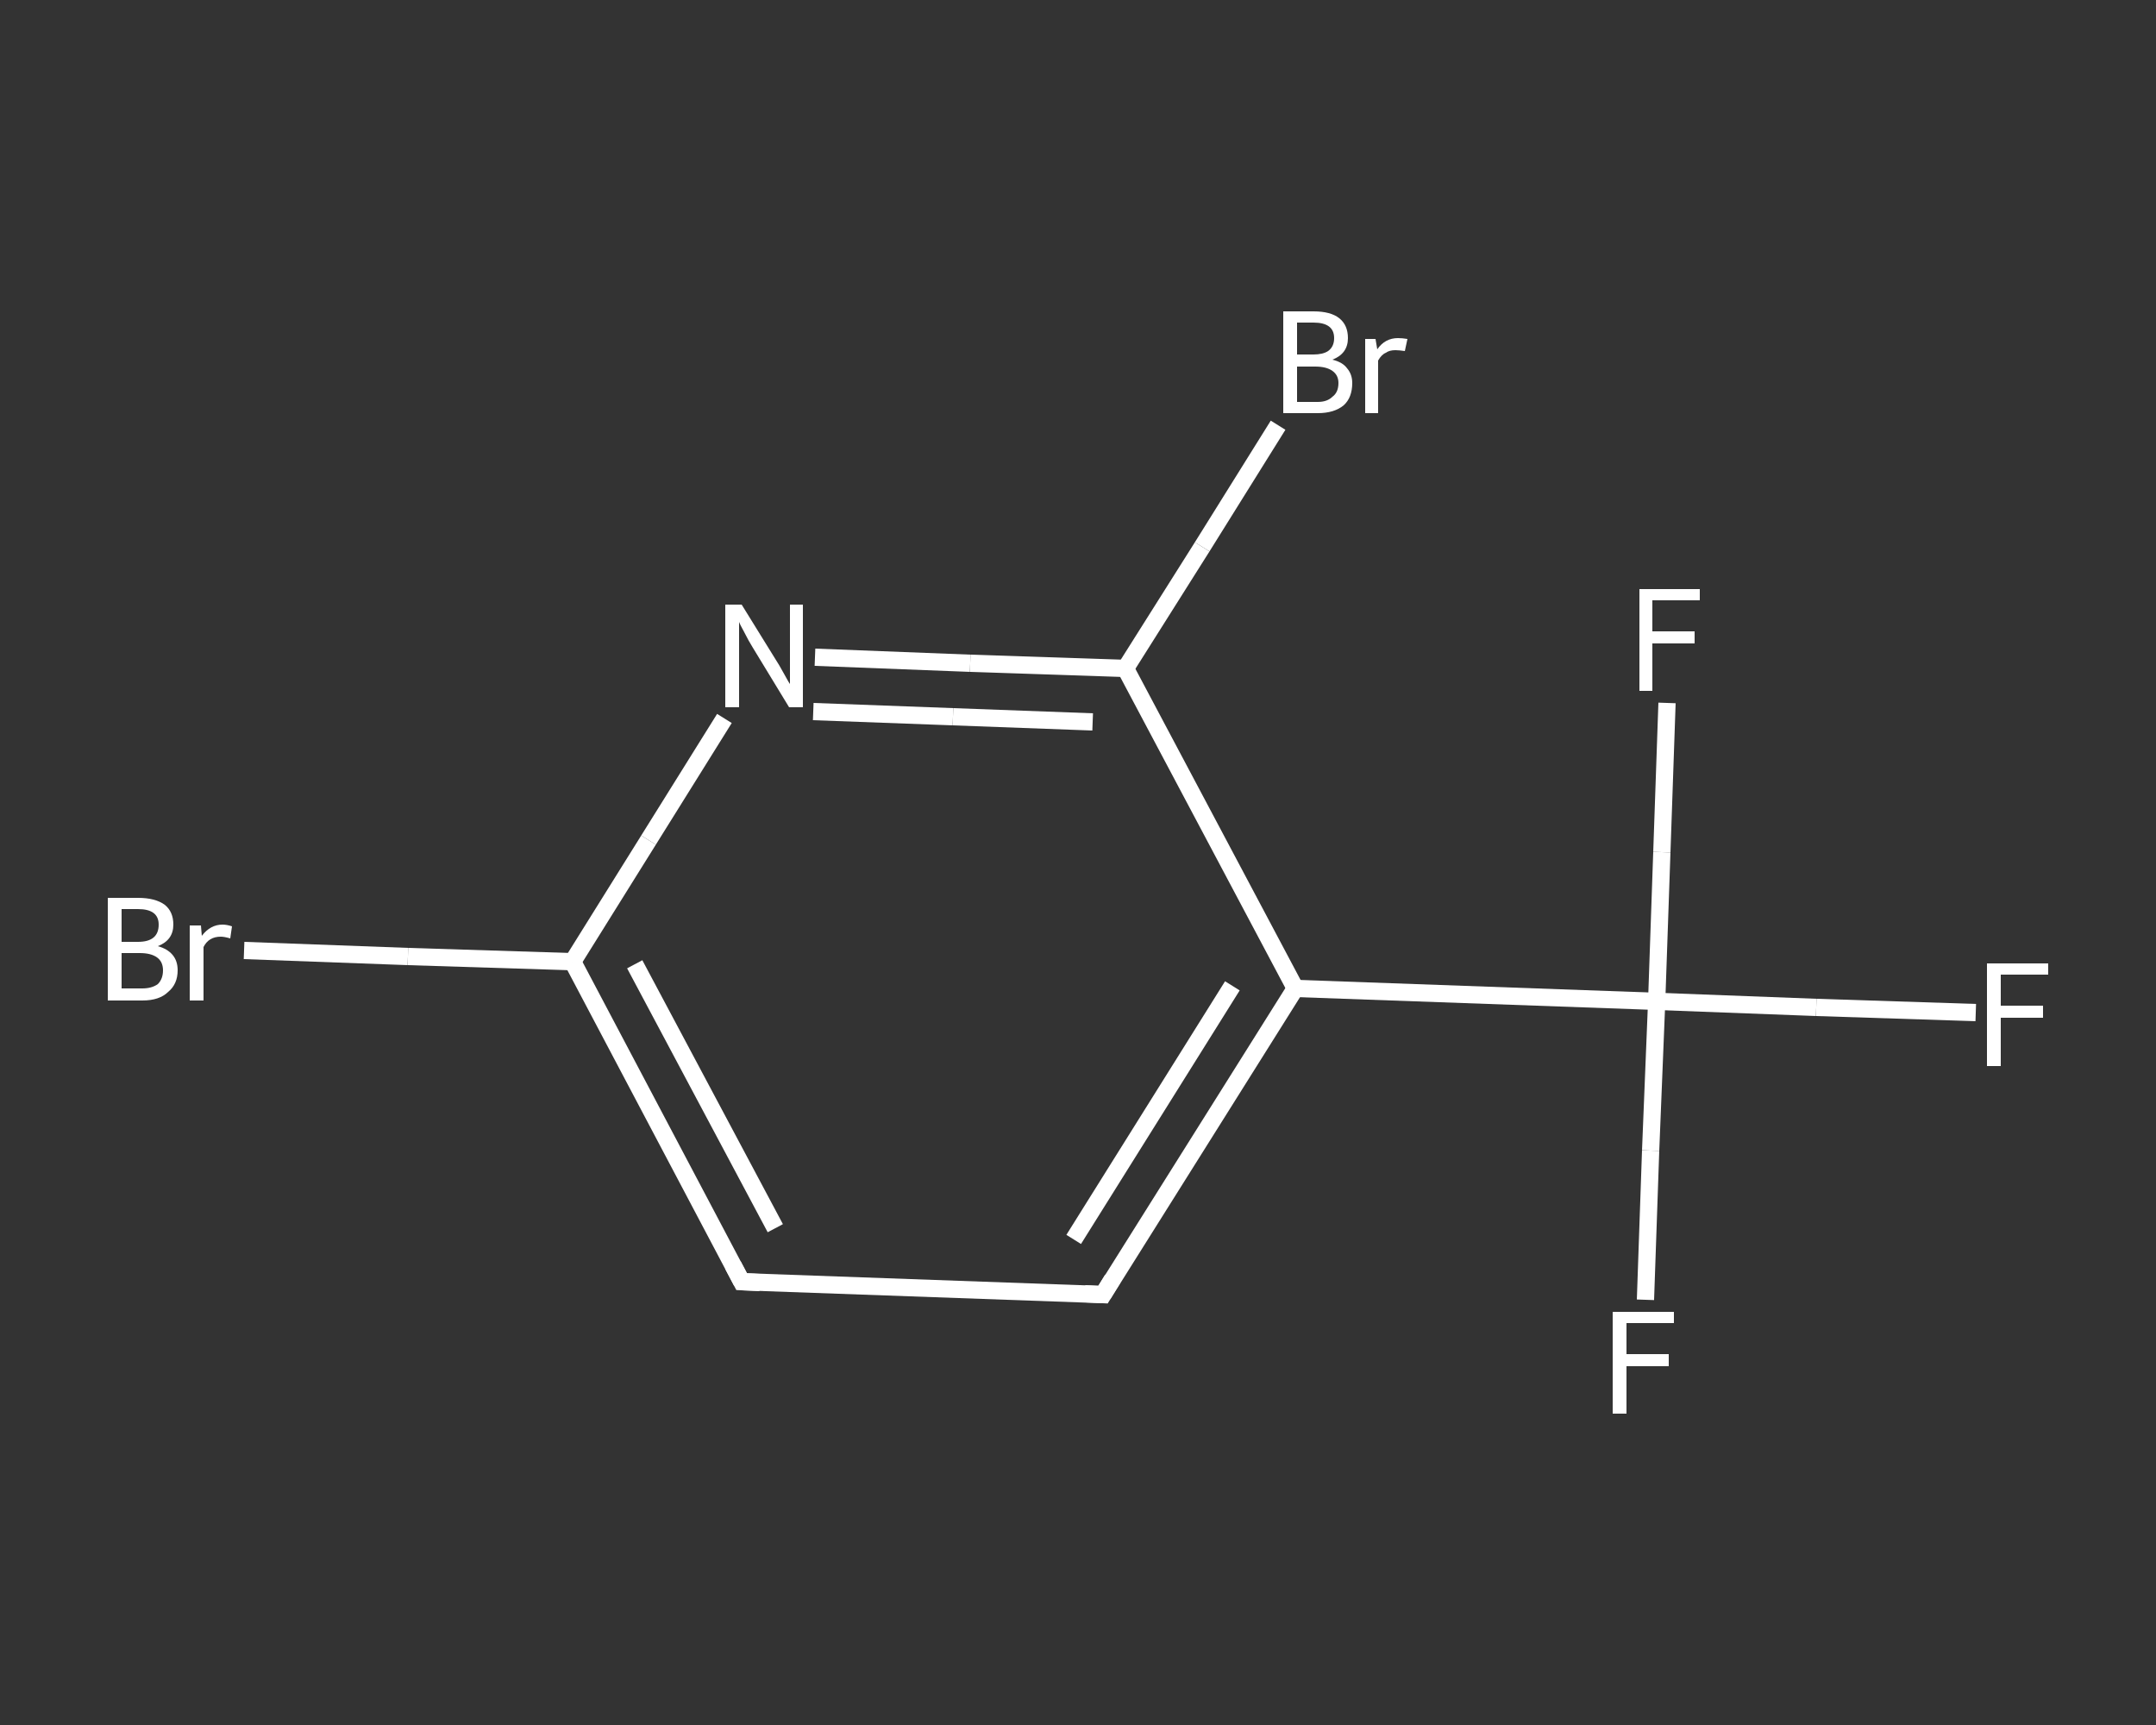 <?xml version='1.0' encoding='iso-8859-1'?>
<svg version='1.1' baseProfile='full'
              xmlns='http://www.w3.org/2000/svg'
                      xmlns:rdkit='http://www.rdkit.org/xml'
                      xmlns:xlink='http://www.w3.org/1999/xlink'
                  xml:space='preserve'
width='250px' height='200px' viewBox='0 0 250 200'>
<rect x="0" y="0" width="250" height="200" fill="#333333" stroke="none"/>
<!-- END OF HEADER -->
<rect style='opacity:1.0;fill:transparent;stroke:none' width='250.0' height='200.0' x='0.0' y='0.0'> </rect>
<path class='bond-0 atom-0 atom-1' d='M 229.1,117.4 L 210.6,116.8' style='fill:none;fill-rule:evenodd;stroke:#FFFFFF;stroke-width:2.0px;stroke-linecap:butt;stroke-linejoin:miter;stroke-opacity:1' />
<path class='bond-0 atom-0 atom-1' d='M 210.6,116.8 L 192.1,116.1' style='fill:none;fill-rule:evenodd;stroke:#FFFFFF;stroke-width:2.0px;stroke-linecap:butt;stroke-linejoin:miter;stroke-opacity:1' />
<path class='bond-1 atom-1 atom-2' d='M 192.1,116.1 L 191.4,133.4' style='fill:none;fill-rule:evenodd;stroke:#FFFFFF;stroke-width:2.0px;stroke-linecap:butt;stroke-linejoin:miter;stroke-opacity:1' />
<path class='bond-1 atom-1 atom-2' d='M 191.4,133.4 L 190.8,150.7' style='fill:none;fill-rule:evenodd;stroke:#FFFFFF;stroke-width:2.0px;stroke-linecap:butt;stroke-linejoin:miter;stroke-opacity:1' />
<path class='bond-2 atom-1 atom-3' d='M 192.1,116.1 L 192.7,98.8' style='fill:none;fill-rule:evenodd;stroke:#FFFFFF;stroke-width:2.0px;stroke-linecap:butt;stroke-linejoin:miter;stroke-opacity:1' />
<path class='bond-2 atom-1 atom-3' d='M 192.7,98.8 L 193.3,81.5' style='fill:none;fill-rule:evenodd;stroke:#FFFFFF;stroke-width:2.0px;stroke-linecap:butt;stroke-linejoin:miter;stroke-opacity:1' />
<path class='bond-3 atom-1 atom-4' d='M 192.1,116.1 L 150.2,114.6' style='fill:none;fill-rule:evenodd;stroke:#FFFFFF;stroke-width:2.0px;stroke-linecap:butt;stroke-linejoin:miter;stroke-opacity:1' />
<path class='bond-4 atom-4 atom-5' d='M 150.2,114.6 L 127.9,150.1' style='fill:none;fill-rule:evenodd;stroke:#FFFFFF;stroke-width:2.0px;stroke-linecap:butt;stroke-linejoin:miter;stroke-opacity:1' />
<path class='bond-4 atom-4 atom-5' d='M 142.9,114.3 L 124.5,143.7' style='fill:none;fill-rule:evenodd;stroke:#FFFFFF;stroke-width:2.0px;stroke-linecap:butt;stroke-linejoin:miter;stroke-opacity:1' />
<path class='bond-5 atom-5 atom-6' d='M 127.9,150.1 L 86.0,148.6' style='fill:none;fill-rule:evenodd;stroke:#FFFFFF;stroke-width:2.0px;stroke-linecap:butt;stroke-linejoin:miter;stroke-opacity:1' />
<path class='bond-6 atom-6 atom-7' d='M 86.0,148.6 L 66.4,111.5' style='fill:none;fill-rule:evenodd;stroke:#FFFFFF;stroke-width:2.0px;stroke-linecap:butt;stroke-linejoin:miter;stroke-opacity:1' />
<path class='bond-6 atom-6 atom-7' d='M 89.9,142.4 L 73.6,111.8' style='fill:none;fill-rule:evenodd;stroke:#FFFFFF;stroke-width:2.0px;stroke-linecap:butt;stroke-linejoin:miter;stroke-opacity:1' />
<path class='bond-7 atom-7 atom-8' d='M 66.4,111.5 L 47.3,110.9' style='fill:none;fill-rule:evenodd;stroke:#FFFFFF;stroke-width:2.0px;stroke-linecap:butt;stroke-linejoin:miter;stroke-opacity:1' />
<path class='bond-7 atom-7 atom-8' d='M 47.3,110.9 L 28.3,110.2' style='fill:none;fill-rule:evenodd;stroke:#FFFFFF;stroke-width:2.0px;stroke-linecap:butt;stroke-linejoin:miter;stroke-opacity:1' />
<path class='bond-8 atom-7 atom-9' d='M 66.4,111.5 L 75.2,97.4' style='fill:none;fill-rule:evenodd;stroke:#FFFFFF;stroke-width:2.0px;stroke-linecap:butt;stroke-linejoin:miter;stroke-opacity:1' />
<path class='bond-8 atom-7 atom-9' d='M 75.2,97.4 L 84.0,83.3' style='fill:none;fill-rule:evenodd;stroke:#FFFFFF;stroke-width:2.0px;stroke-linecap:butt;stroke-linejoin:miter;stroke-opacity:1' />
<path class='bond-9 atom-9 atom-10' d='M 94.5,76.2 L 112.5,76.9' style='fill:none;fill-rule:evenodd;stroke:#FFFFFF;stroke-width:2.0px;stroke-linecap:butt;stroke-linejoin:miter;stroke-opacity:1' />
<path class='bond-9 atom-9 atom-10' d='M 112.5,76.9 L 130.5,77.5' style='fill:none;fill-rule:evenodd;stroke:#FFFFFF;stroke-width:2.0px;stroke-linecap:butt;stroke-linejoin:miter;stroke-opacity:1' />
<path class='bond-9 atom-9 atom-10' d='M 94.3,82.5 L 110.5,83.1' style='fill:none;fill-rule:evenodd;stroke:#FFFFFF;stroke-width:2.0px;stroke-linecap:butt;stroke-linejoin:miter;stroke-opacity:1' />
<path class='bond-9 atom-9 atom-10' d='M 110.5,83.1 L 126.7,83.7' style='fill:none;fill-rule:evenodd;stroke:#FFFFFF;stroke-width:2.0px;stroke-linecap:butt;stroke-linejoin:miter;stroke-opacity:1' />
<path class='bond-10 atom-10 atom-11' d='M 130.5,77.5 L 139.4,63.4' style='fill:none;fill-rule:evenodd;stroke:#FFFFFF;stroke-width:2.0px;stroke-linecap:butt;stroke-linejoin:miter;stroke-opacity:1' />
<path class='bond-10 atom-10 atom-11' d='M 139.4,63.4 L 148.2,49.3' style='fill:none;fill-rule:evenodd;stroke:#FFFFFF;stroke-width:2.0px;stroke-linecap:butt;stroke-linejoin:miter;stroke-opacity:1' />
<path class='bond-11 atom-10 atom-4' d='M 130.5,77.5 L 150.2,114.6' style='fill:none;fill-rule:evenodd;stroke:#FFFFFF;stroke-width:2.0px;stroke-linecap:butt;stroke-linejoin:miter;stroke-opacity:1' />
<path d='M 129.0,148.3 L 127.9,150.1 L 125.8,150.0' style='fill:none;stroke:#FFFFFF;stroke-width:2.0px;stroke-linecap:butt;stroke-linejoin:miter;stroke-opacity:1;' />
<path d='M 88.1,148.7 L 86.0,148.6 L 85.0,146.7' style='fill:none;stroke:#FFFFFF;stroke-width:2.0px;stroke-linecap:butt;stroke-linejoin:miter;stroke-opacity:1;' />
<path class='atom-0' d='M 230.4 111.7
L 237.5 111.7
L 237.5 113.0
L 232.0 113.0
L 232.0 116.6
L 236.9 116.6
L 236.9 118.0
L 232.0 118.0
L 232.0 123.6
L 230.4 123.6
L 230.4 111.7
' fill='#FFFFFF'/>
<path class='atom-2' d='M 187.0 152.1
L 194.1 152.1
L 194.1 153.4
L 188.6 153.4
L 188.6 157.0
L 193.5 157.0
L 193.5 158.4
L 188.6 158.4
L 188.6 163.9
L 187.0 163.9
L 187.0 152.1
' fill='#FFFFFF'/>
<path class='atom-3' d='M 190.1 68.3
L 197.1 68.3
L 197.1 69.6
L 191.6 69.6
L 191.6 73.2
L 196.5 73.2
L 196.5 74.6
L 191.6 74.6
L 191.6 80.1
L 190.1 80.1
L 190.1 68.3
' fill='#FFFFFF'/>
<path class='atom-8' d='M 18.3 109.7
Q 19.4 110.0, 20.0 110.7
Q 20.6 111.4, 20.6 112.5
Q 20.6 114.1, 19.5 115.0
Q 18.5 116.0, 16.5 116.0
L 12.5 116.0
L 12.5 104.1
L 16.0 104.1
Q 18.0 104.1, 19.1 104.9
Q 20.1 105.7, 20.1 107.2
Q 20.1 109.0, 18.3 109.7
M 14.1 105.4
L 14.1 109.2
L 16.0 109.2
Q 17.2 109.2, 17.8 108.7
Q 18.4 108.2, 18.4 107.2
Q 18.4 105.4, 16.0 105.4
L 14.1 105.4
M 16.5 114.6
Q 17.6 114.6, 18.3 114.1
Q 18.9 113.5, 18.9 112.5
Q 18.9 111.5, 18.2 111.0
Q 17.5 110.5, 16.2 110.5
L 14.1 110.5
L 14.1 114.6
L 16.5 114.6
' fill='#FFFFFF'/>
<path class='atom-8' d='M 23.3 107.3
L 23.4 108.5
Q 24.4 107.2, 25.8 107.2
Q 26.3 107.2, 26.9 107.4
L 26.7 108.8
Q 26.0 108.6, 25.6 108.6
Q 24.9 108.6, 24.4 108.9
Q 23.9 109.2, 23.6 109.8
L 23.6 116.0
L 22.0 116.0
L 22.0 107.3
L 23.3 107.3
' fill='#FFFFFF'/>
<path class='atom-9' d='M 86.0 70.1
L 89.9 76.4
Q 90.3 77.0, 90.9 78.1
Q 91.5 79.2, 91.6 79.3
L 91.6 70.1
L 93.1 70.1
L 93.1 82.0
L 91.5 82.0
L 87.3 75.1
Q 86.8 74.3, 86.3 73.3
Q 85.8 72.4, 85.7 72.1
L 85.7 82.0
L 84.1 82.0
L 84.1 70.1
L 86.0 70.1
' fill='#FFFFFF'/>
<path class='atom-11' d='M 154.5 41.7
Q 155.7 42.0, 156.2 42.7
Q 156.8 43.4, 156.8 44.4
Q 156.8 46.1, 155.8 47.0
Q 154.7 47.9, 152.8 47.9
L 148.8 47.9
L 148.8 36.1
L 152.3 36.1
Q 154.3 36.1, 155.3 36.9
Q 156.3 37.7, 156.3 39.2
Q 156.3 41.0, 154.5 41.7
M 150.4 37.4
L 150.4 41.1
L 152.3 41.1
Q 153.4 41.1, 154.0 40.7
Q 154.7 40.2, 154.7 39.2
Q 154.7 37.4, 152.3 37.4
L 150.4 37.4
M 152.8 46.6
Q 153.9 46.6, 154.5 46.0
Q 155.2 45.5, 155.2 44.4
Q 155.2 43.5, 154.5 43.0
Q 153.8 42.5, 152.5 42.5
L 150.4 42.5
L 150.4 46.6
L 152.8 46.6
' fill='#FFFFFF'/>
<path class='atom-11' d='M 159.5 39.3
L 159.7 40.5
Q 160.6 39.2, 162.1 39.2
Q 162.6 39.2, 163.2 39.3
L 162.9 40.7
Q 162.2 40.6, 161.8 40.6
Q 161.1 40.6, 160.7 40.9
Q 160.2 41.1, 159.8 41.8
L 159.8 47.9
L 158.3 47.9
L 158.3 39.3
L 159.5 39.3
' fill='#FFFFFF'/>
</svg>
